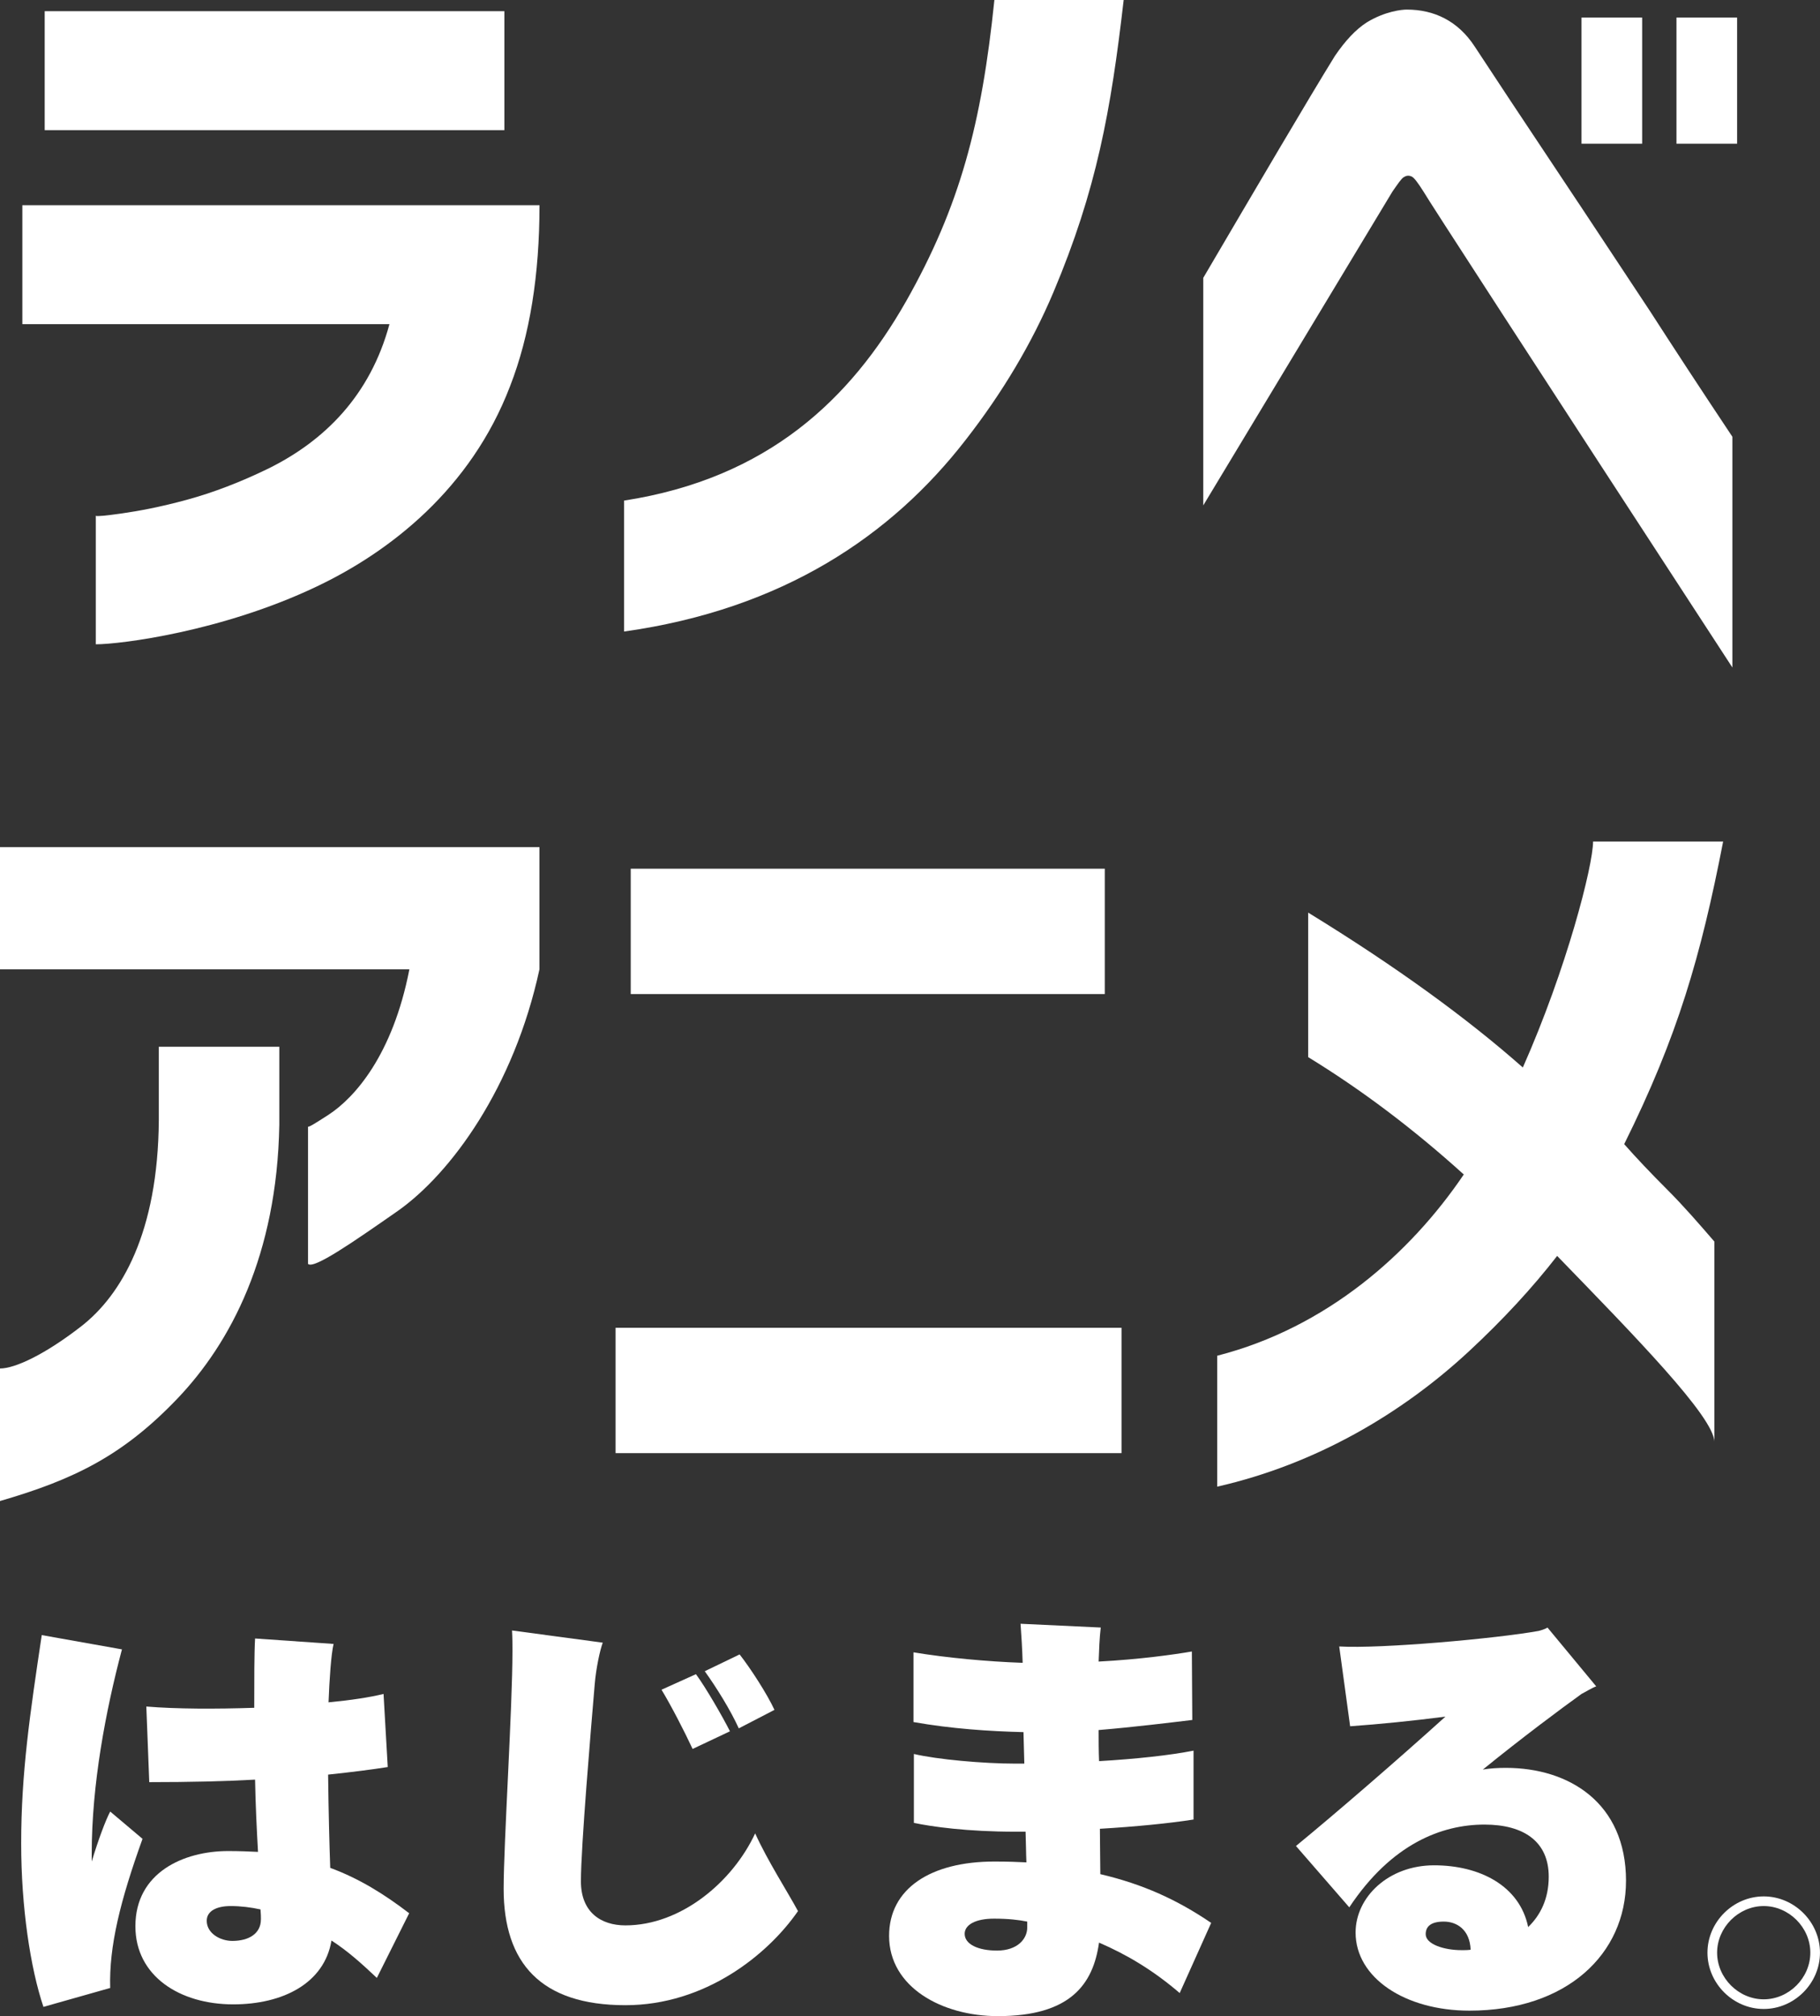 <?xml version="1.0" encoding="UTF-8"?><svg id="_レイヤー_2" xmlns="http://www.w3.org/2000/svg" viewBox="0 0 854.37 946.02"><rect x="0" y="0" width="854.37" height="946.02" fill="#333333" stroke="none"/><g id="_レイヤー_2-2"><path d="M51.73,932.81l-31.34,8.87c-6.11-18.13-10.45-46.72-10.45-76.68,0-33.11,4.14-60.91,9.66-97.77l37.65,6.7c-7.69,28.98-14.19,63.47-14.19,95.8v3.75c3.15-10.45,6.5-19.32,8.67-23.46l15.18,12.81c-10.45,28.98-15.77,50.46-15.18,69.98ZM176.9,928.08c-6.9-6.5-13.4-12.42-21.29-17.54-3.35,20.11-22.86,29.96-46.12,29.96-25.03,0-45.93-13.21-45.93-36.66,0-25.23,22.67-35.28,43.56-35.28,5.32,0,9.86.2,14,.39-.59-10.45-1.18-22.47-1.38-33.9-14.19.79-30.75,1.18-49.67,1.18l-1.38-35.48c14.39,1.18,32.72,1.18,50.66.59,0-13.01,0-25.82.39-32.52l36.86,2.56c-1.18,4.93-1.97,16.95-2.37,27.4,10.45-.99,19.51-2.37,25.82-3.94l1.97,34.3c-7.49,1.18-16.75,2.37-27.99,3.55.2,17.74.59,32.33.99,43.76,13.4,4.93,25.23,12.22,37.06,21.29l-15.18,30.36ZM122.49,900.68c0-.99,0-2.56-.2-4.73-4.53-.99-9.26-1.58-14-1.58-6.7,0-11.24,2.37-11.24,6.9,0,5.91,6.31,9.46,12.02,9.46,7.88,0,13.4-3.55,13.4-10.05Z" fill="#fff"/><path d="M374.6,896.74c-14.19,20.5-43.56,44.15-81.01,44.15-39.62,0-57.16-19.71-57.16-54.6,0-21.09,4.14-85.15,4.14-111.57,0-2.76,0-6.11-.2-9.66l42.58,5.72c-1.38,3.75-3.15,12.22-3.75,19.32-1.77,20.89-6.5,76.48-6.5,92.64,0,14.59,9.46,20.7,20.89,20.7,26.02,0,50.26-20.3,60.91-43.17,5.91,13.01,14.98,27,20.11,36.47ZM342.67,812.37l-17.54,8.28c-3.75-8.08-10.05-20.3-14.59-27.79l16.16-7.29c4.53,6.11,12.62,20.11,15.97,26.81ZM363.56,802.32l-16.75,8.67c-3.94-8.67-10.45-19.12-15.97-26.81l16.36-7.88c5.12,6.5,13.01,18.73,16.36,26.02Z" fill="#fff"/><path d="M553.77,935.17c-12.42-10.64-24.64-17.94-37.85-23.65-2.76,19.71-13.6,34.5-47.5,34.5-26.22,0-51.05-13.6-51.05-37.65,0-22.08,19.32-34.89,49.48-34.89,6.31,0,11.04.2,14.98.39-.2-4.53-.2-9.46-.39-14.39h-4.73c-22.67,0-39.42-2.37-47.7-4.14v-32.33c10.84,2.56,32.52,4.53,47.7,4.53h4.14c-.2-5.12-.2-10.05-.39-14.78-15.97-.39-33.9-1.58-51.64-4.73v-32.72c15.38,2.56,34.5,4.34,51.25,4.93-.2-6.9-.59-12.62-.99-18.33l37.65,1.77c-.59,4.73-.79,10.64-.99,15.97,19.12-.99,35.87-3.35,43.76-4.73l.2,32.13c-9.86,1.18-27.4,3.35-43.96,4.73,0,4.73,0,9.46.2,14.59,17.15-.99,33.51-2.76,44.35-4.93v32.33c-11.24,1.77-27.2,3.35-43.96,4.34,0,7.49.2,14.78.2,21.29,20.11,4.73,36.07,12.02,52.04,22.87l-14.78,32.92ZM482.22,904.42v-2.76c-3.94-.79-8.87-1.38-15.57-1.38-8.87,0-13.8,2.96-13.8,7.1,0,4.93,6.31,7.88,15.18,7.88,9.66,0,14.19-5.52,14.19-10.84Z" fill="#fff"/><path d="M763.3,882.54c0,34.3-27.79,60.91-73.52,60.91-30.16,0-53.42-15.38-53.42-36.66,0-16.56,15.37-31.54,36.86-31.54s40.21,9.66,44.15,28.98c5.72-5.52,9.66-13.21,9.66-23.65,0-16.56-11.83-24.44-30.16-24.44-19.91,0-43.56,8.87-63.47,38.83l-25.03-28.78c18.73-15.37,47.7-40.41,70.17-60.71-15.18,1.97-30.95,3.55-44.74,4.53l-5.12-37.45c19.51,1.18,74.11-3.75,93.63-7.29.79-.2,2.96-.79,4.14-1.58l22.87,27.6c-2.17.79-5.32,2.76-6.9,3.55-9.86,7.1-27.6,20.3-46.32,35.48,3.55-.59,7.1-.79,10.84-.79,29.57,0,56.37,16.36,56.37,53.02ZM686.03,915.07c1.38,0,2.96,0,4.34-.2-.39-9.46-6.5-13.21-12.62-13.21s-8.48,2.37-8.48,5.91c0,4.73,8.67,7.49,16.75,7.49Z" fill="#fff"/><path d="M801.54,916.25c0-14.39,12.02-26.41,26.41-26.41s26.41,12.02,26.41,26.41-12.02,26.41-26.41,26.41-26.41-12.02-26.41-26.41ZM849.83,916.25c0-11.83-10.05-21.88-21.88-21.88s-21.88,10.05-21.88,21.88,10.05,21.88,21.88,21.88,21.88-10.05,21.88-21.88Z" fill="#fff"/><rect x="20.98" y="5.25" width="215.79" height="55.82" fill="#fff"/><path d="M10.49,152.1h172.33c-8.99,33.34-30.34,54.7-56.94,67.81-13.11,6.37-25.85,11.24-38.21,14.61-12.36,3.37-22.48,5.25-30.34,6.37-7.87,1.12-11.99,1.5-12.36,1.12v60.31c11.61,0,59.19-5.99,103.4-26.97,34.84-16.48,72.68-46.08,91.03-94.03,9.37-23.98,13.86-52.45,13.86-85.04H10.49v55.82Z" fill="#fff"/><path d="M425.21,141.61c-25.85,45.33-64.44,82.79-132.24,93.28v61.44c74.55-10.49,125.5-44.96,160.34-89.91,17.23-22.1,31.09-45.33,41.21-69.31,20.23-47.95,26.97-85.04,32.97-137.11h-60.69c-5.99,58.07-16.11,96.65-41.58,141.61Z" fill="#fff"/><path d="M74.55,525.63c-.37,52.82-17.61,82.04-36.34,96.65-16.86,13.11-31.04,19.85-38.21,19.85v62.19c34.84-10.11,57.69-21.35,83.17-47.95,25.1-26.22,46.83-67.43,47.95-128.5v-36.71h-56.57v34.47Z" fill="#fff"/><path d="M0,454.82h192.18c-7.87,40.46-25.85,60.32-37.84,68.18-6.37,4.12-9.37,5.99-9.74,5.62v64.44c2.62,2.62,20.98-10.12,41.96-24.73,25.1-17.61,54.7-58.07,66.68-113.51v-57.32H0v57.32Z" fill="#fff"/><rect x="296.09" y="407.62" width="222.53" height="58.82" fill="#fff"/><rect x="288.97" y="623.03" width="237.51" height="58.82" fill="#fff"/><path d="M747.84,394.88c0,11.24-12.36,59.57-32.97,106.02-25.85-22.85-59.19-47.2-100.77-72.68v67.81c25.1,15.36,49.45,33.72,73.05,55.07-25.1,37.09-64.44,71.93-115.76,85.04v61.44c46.08-10.49,86.54-34.09,118.38-63.69,15.73-14.61,29.6-29.6,41.21-44.58,35.96,37.09,73.8,75.67,73.8,87.29v-94.03c-7.12-8.24-14.24-16.48-22.1-24.35-7.87-7.87-14.61-14.99-20.23-21.36,25.1-50.57,35.96-88.04,46.45-141.98h-61.06Z" fill="#fff"/><rect x="742.41" y="8.24" width="28.47" height="59.19" fill="#fff"/><rect x="786.99" y="8.24" width="28.47" height="59.19" fill="#fff"/><path d="M740.91,95.16c-26.97-40.46-43.08-64.81-48.7-73.43-7.87-11.99-19.07-17.24-31.84-17.23-2.25,0-10.11.75-18.73,5.99-5.25,3.37-10.12,8.62-14.98,15.74-12.74,20.6-36.71,61.44-61.81,104.15v106.77l88.79-147.23c2.62-3.75,4.12-5.99,5.25-6.74,1.12-.75,2.33-1,3.75-.37,1.23.55,3,3,5.62,7.12,1.87,3.37,50.2,77.92,144.98,223.28v-108.27c-14.98-22.48-27.72-41.96-38.59-58.82-10.86-16.48-22.1-33.34-33.72-50.95Z" fill="#fff"/></g></svg>